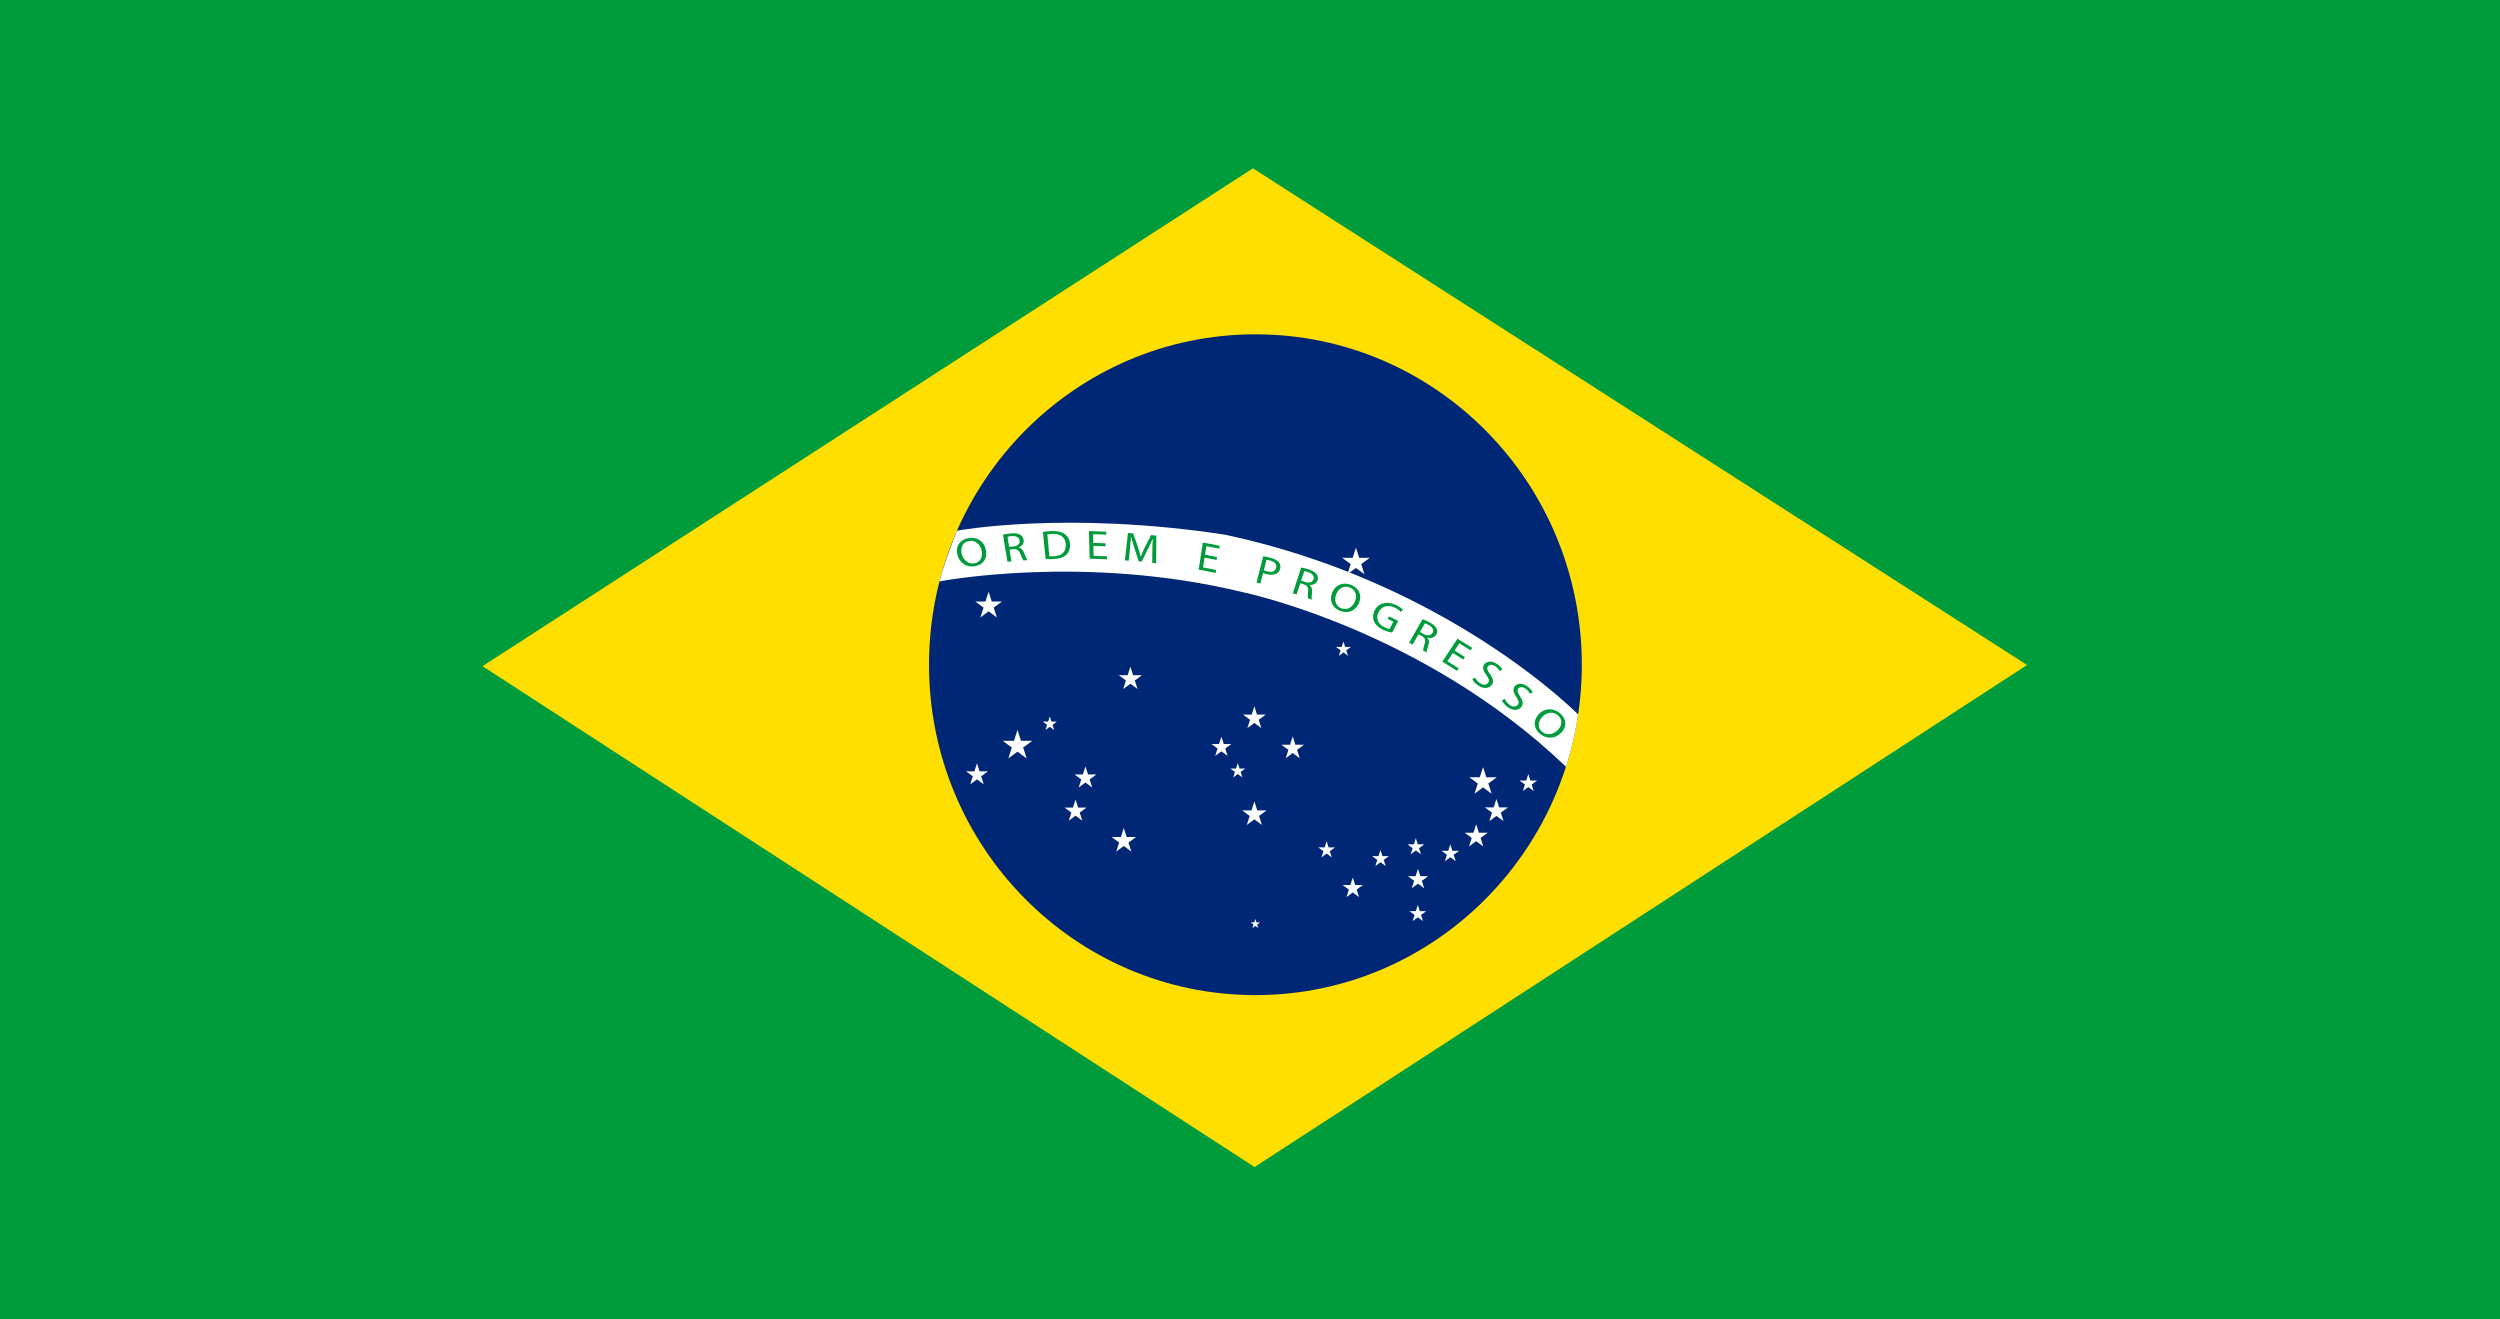<?xml version="1.0" encoding="UTF-8"?>
<svg id="Flag" xmlns="http://www.w3.org/2000/svg" viewBox="0 0 1990 1050">
  <defs>
    <style>
      .cls-1 {
        fill: #fff;
      }

      .cls-2 {
        fill: #009b3a;
      }

      .cls-3 {
        fill: #fedf00;
      }

      .cls-4 {
        fill: #002776;
      }
    </style>
  </defs>
  <rect class="cls-2" width="1990" height="1050"/>
  <polygon class="cls-3" points="384.05 530.27 997.34 133.99 1613.53 529.33 998.64 928.95 384.05 530.27"/>
  <ellipse class="cls-4" cx="999.31" cy="529.11" rx="259.81" ry="263"/>
  <path class="cls-1" d="m975.25,425.65c177.68,37.85,280.93,143.05,280.93,143.05-2.74,20.49-9.6,41.67-9.6,41.67-114.22-109.37-256.92-138.89-256.92-138.89-127.08-30.99-241.82-8.68-241.82-8.68,3.6-14.84,13.89-40.36,13.89-40.36,0,0,86.61-16.23,213.52,3.21Z"/>
  <polygon class="cls-1" points="786.94 471.03 789.44 478.83 797.53 478.83 790.98 483.64 793.49 491.44 786.94 486.62 780.39 491.44 782.89 483.64 776.34 478.83 784.43 478.83 786.94 471.03"/>
  <polygon class="cls-1" points="899.79 530.69 901.97 537.47 909.01 537.47 903.31 541.67 905.49 548.45 899.79 544.26 894.08 548.45 896.26 541.67 890.56 537.47 897.61 537.47 899.79 530.69"/>
  <polygon class="cls-1" points="835.64 570.27 836.97 574.4 841.26 574.4 837.79 576.96 839.12 581.09 835.64 578.54 832.17 581.09 833.5 576.96 830.02 574.4 834.32 574.4 835.64 570.27"/>
  <polygon class="cls-1" points="809.92 580.99 812.7 589.67 821.71 589.67 814.42 595.03 817.21 603.7 809.92 598.34 802.63 603.7 805.41 595.03 798.12 589.67 807.13 589.67 809.92 580.99"/>
  <polygon class="cls-1" points="777.68 607.58 779.73 613.98 786.38 613.98 781 617.94 783.06 624.34 777.68 620.38 772.29 624.34 774.35 617.94 768.97 613.98 775.62 613.98 777.68 607.58"/>
  <polygon class="cls-1" points="864.01 610.08 866.07 616.48 872.72 616.48 867.34 620.44 869.39 626.84 864.01 622.88 858.63 626.84 860.69 620.44 855.31 616.48 861.96 616.48 864.01 610.08"/>
  <polygon class="cls-1" points="856.12 636.47 858.18 642.87 864.83 642.87 859.45 646.83 861.51 653.23 856.12 649.27 850.74 653.23 852.8 646.83 847.42 642.87 854.07 642.87 856.12 636.47"/>
  <polygon class="cls-1" points="894.54 659.09 896.84 666.25 904.28 666.25 898.26 670.67 900.56 677.83 894.54 673.41 888.53 677.83 890.82 670.67 884.81 666.25 892.24 666.25 894.54 659.09"/>
  <polygon class="cls-1" points="998.48 637.91 1000.77 645.07 1008.21 645.07 1002.19 649.49 1004.49 656.65 998.48 652.22 992.46 656.65 994.76 649.49 988.74 645.07 996.18 645.07 998.48 637.91"/>
  <polygon class="cls-1" points="1029 586.17 1031.13 592.8 1038.02 592.8 1032.44 596.9 1034.57 603.53 1029 599.43 1023.43 603.53 1025.56 596.9 1019.99 592.8 1026.88 592.8 1029 586.17"/>
  <polygon class="cls-1" points="998.48 562.21 1000.6 568.84 1007.49 568.84 1001.92 572.94 1004.05 579.57 998.48 575.47 992.9 579.57 995.03 572.94 989.46 568.84 996.35 568.84 998.48 562.21"/>
  <polygon class="cls-1" points="972.24 586.33 974.12 592.2 980.22 592.2 975.29 595.83 977.17 601.7 972.24 598.07 967.3 601.7 969.19 595.83 964.25 592.2 970.35 592.2 972.24 586.33"/>
  <polygon class="cls-1" points="985.27 607.41 986.67 611.76 991.2 611.76 987.54 614.46 988.94 618.82 985.27 616.12 981.61 618.82 983.01 614.46 979.34 611.76 983.87 611.76 985.27 607.41"/>
  <polygon class="cls-1" points="1069.38 510.61 1070.78 514.97 1075.31 514.97 1071.64 517.66 1073.04 522.02 1069.38 519.32 1065.71 522.02 1067.11 517.66 1063.45 514.97 1067.98 514.97 1069.38 510.61"/>
  <polygon class="cls-1" points="1079.33 435.95 1081.92 444.03 1090.3 444.03 1083.52 449.02 1086.11 457.09 1079.33 452.1 1072.54 457.09 1075.13 449.02 1068.35 444.03 1076.73 444.03 1079.33 435.95"/>
  <polygon class="cls-1" points="1180.51 610.61 1183.1 618.68 1191.49 618.68 1184.71 623.67 1187.3 631.74 1180.51 626.75 1173.73 631.74 1176.32 623.67 1169.54 618.68 1177.92 618.68 1180.51 610.61"/>
  <polygon class="cls-1" points="1175.02 656.09 1177.19 662.84 1184.2 662.84 1178.53 667.01 1180.69 673.76 1175.02 669.59 1169.36 673.76 1171.52 667.01 1165.85 662.84 1172.86 662.84 1175.02 656.09"/>
  <polygon class="cls-1" points="1191.15 635.96 1193.31 642.7 1200.32 642.7 1194.65 646.87 1196.82 653.62 1191.15 649.45 1185.48 653.62 1187.64 646.87 1181.97 642.7 1188.98 642.7 1191.15 635.96"/>
  <polygon class="cls-1" points="1216.53 616.16 1218.18 621.32 1223.54 621.32 1219.21 624.5 1220.86 629.66 1216.53 626.47 1212.2 629.66 1213.85 624.5 1209.52 621.32 1214.87 621.32 1216.53 616.16"/>
  <polygon class="cls-1" points="1154.44 672.07 1156.1 677.22 1161.45 677.22 1157.12 680.41 1158.77 685.56 1154.44 682.37 1150.11 685.56 1151.77 680.41 1147.44 677.22 1152.79 677.22 1154.44 672.07"/>
  <polygon class="cls-1" points="1128.72 691.56 1130.62 697.47 1136.76 697.47 1131.79 701.13 1133.69 707.04 1128.72 703.39 1123.75 707.04 1125.65 701.13 1120.68 697.47 1126.82 697.47 1128.72 691.56"/>
  <polygon class="cls-1" points="1127 667.19 1128.58 672.09 1133.67 672.09 1129.55 675.12 1131.12 680.02 1127 676.99 1122.88 680.02 1124.46 675.12 1120.34 672.09 1125.43 672.09 1127 667.19"/>
  <polygon class="cls-1" points="1098.88 676.56 1100.45 681.47 1105.54 681.47 1101.42 684.49 1103 689.4 1098.88 686.37 1094.76 689.4 1096.33 684.49 1092.21 681.47 1097.3 681.47 1098.88 676.56"/>
  <polygon class="cls-1" points="1056 669.62 1057.57 674.52 1062.67 674.52 1058.55 677.55 1060.12 682.45 1056 679.42 1051.88 682.45 1053.45 677.55 1049.33 674.52 1054.43 674.52 1056 669.62"/>
  <polygon class="cls-1" points="1128.58 720.36 1130.15 725.26 1135.25 725.26 1131.13 728.29 1132.7 733.19 1128.58 730.16 1124.46 733.19 1126.03 728.29 1121.92 725.26 1127.01 725.26 1128.58 720.36"/>
  <polygon class="cls-1" points="1076.79 698.48 1078.7 704.44 1084.89 704.44 1079.88 708.13 1081.8 714.09 1076.79 710.41 1071.78 714.09 1073.69 708.13 1068.68 704.44 1074.87 704.44 1076.79 698.48"/>
  <polygon class="cls-1" points="999.26 731.47 1000.16 734.25 1003.04 734.25 1000.71 735.97 1001.6 738.75 999.26 737.03 996.93 738.75 997.82 735.97 995.49 734.25 998.37 734.25 999.26 731.47"/>
  <g>
    <path class="cls-2" d="m784.78,437.75c1.44,7.51-2.88,12.11-9.07,13.03-6.41.95-11.99-2.71-13.61-9.26-1.7-6.86,2.22-12.24,9.06-13.24,6.98-1.02,12.38,3,13.62,9.47Zm-19.26,3.14c1.11,4.64,4.91,8.3,9.87,7.58,5-.73,7-5.2,6.01-10.14-.87-4.33-4.42-8.53-9.89-7.73-5.44.8-7.12,5.54-5.99,10.29Z"/>
    <path class="cls-2" d="m798.38,425.62c1.62-.46,3.98-.84,6.26-1.04,3.53-.3,5.89.08,7.64,1.2,1.42.88,2.33,2.33,2.56,4.02.38,2.89-1.45,4.96-3.97,5.94,0,.03,0,.07.01.1,2.01.43,3.37,1.92,4.27,4.15,1.22,3,2.08,5.08,2.7,5.88-1.09.08-2.18.15-3.27.23-.48-.59-1.29-2.44-2.37-5.11-1.16-2.97-2.66-4.01-5.59-3.85-1.01.09-2.02.18-3.03.27.5,3.16.99,6.32,1.49,9.48-1.05.1-2.1.2-3.16.3-1.18-7.19-2.36-14.39-3.53-21.58Zm4.86,9.66c1.1-.1,2.21-.2,3.31-.29,3.45-.3,5.41-2.11,5.07-4.62-.39-2.83-2.94-3.89-6.42-3.62-1.59.14-2.7.37-3.21.55.42,2.66.84,5.32,1.26,7.99Z"/>
    <path class="cls-2" d="m830.16,423.4c1.98-.34,4.36-.63,6.98-.71,4.75-.14,8.2.76,10.55,2.53,2.38,1.77,3.84,4.31,4.05,7.87.21,3.59-.87,6.53-3.04,8.58-2.17,2.08-5.86,3.25-10.61,3.4-2.25.07-4.15.04-5.76-.05-.72-7.2-1.45-14.41-2.17-21.61Zm5.13,19.31c.82.1,1.99.1,3.23.06,6.77-.2,10.23-3.6,9.85-9.55-.3-5.19-3.91-8.47-10.88-8.27-1.7.05-2.98.23-3.83.42.54,5.78,1.09,11.57,1.63,17.35Z"/>
    <path class="cls-2" d="m880.04,434.85c-3.23-.14-6.46-.26-9.7-.35.06,2.64.11,5.28.17,7.93,3.55.1,7.09.23,10.63.39v2.38c-4.57-.22-9.16-.37-13.74-.47-.21-7.33-.42-14.66-.62-21.99,4.6.1,9.2.26,13.79.47,0,.79,0,1.59,0,2.38-3.48-.16-6.96-.29-10.44-.38.05,2.32.1,4.63.15,6.95,3.25.09,6.5.21,9.74.35,0,.78,0,1.57,0,2.35Z"/>
    <path class="cls-2" d="m917.29,438.39c.04-3.07.08-6.75.32-9.47-.04,0-.07,0-.11-.01-1.04,2.47-2.28,5.08-3.73,7.96-1.69,3.38-3.36,6.77-4.99,10.17-.79-.08-1.59-.15-2.38-.23-1.13-3.6-2.29-7.19-3.48-10.78-1.05-3.18-1.94-6.1-2.56-8.75-.03,0-.05,0-.08,0-.18,2.72-.5,6.38-.85,9.65-.34,3.11-.67,6.23-1,9.35-1-.08-2-.15-3-.23.78-7.27,1.59-14.54,2.42-21.8,1.4.11,2.8.22,4.19.33,1.3,3.65,2.57,7.31,3.81,10.96.9,2.79,1.61,5.27,2.11,7.6.03,0,.07,0,.11,0,.74-2.15,1.75-4.47,3.03-7.12,1.69-3.38,3.41-6.75,5.16-10.11,1.39.15,2.78.3,4.18.46-.04,7.34-.1,14.67-.19,22-1.02-.12-2.04-.24-3.06-.35.04-3.22.07-6.44.09-9.66Z"/>
    <path class="cls-2" d="m968.36,445.72c-3.16-.64-6.34-1.26-9.51-1.84-.41,2.59-.83,5.18-1.24,7.78,3.48.64,6.96,1.32,10.43,2.03-.14.78-.28,1.55-.42,2.33-4.48-.92-8.97-1.78-13.48-2.59,1.1-7.2,2.2-14.4,3.3-21.59,4.52.81,9.03,1.67,13.53,2.59-.14.78-.28,1.55-.42,2.33-3.41-.69-6.82-1.36-10.24-1.99-.36,2.27-.72,4.54-1.09,6.82,3.19.59,6.38,1.21,9.56,1.85-.14.77-.27,1.53-.41,2.3Z"/>
    <path class="cls-2" d="m1005.52,442.81c1.59.19,3.65.54,6.2,1.26,3.14.87,5.25,2.16,6.39,3.7,1.06,1.39,1.41,3.15.87,5.01-.55,1.9-1.61,3.19-3.14,3.93-2.07,1.04-4.94,1.06-7.95.22-.92-.26-1.77-.52-2.44-.87-.74,2.82-1.47,5.63-2.21,8.45-1.01-.28-2.03-.55-3.04-.82,1.77-6.96,3.55-13.92,5.32-20.88Zm.52,11.03c.64.34,1.48.64,2.51.93,3.74,1.04,6.46.12,7.28-2.78.79-2.77-1.12-4.77-4.61-5.75-1.38-.38-2.46-.58-3.04-.6-.71,2.73-1.43,5.47-2.15,8.2Z"/>
    <path class="cls-2" d="m1035.7,451.75c1.68.24,3.99.83,6.14,1.55,3.34,1.12,5.31,2.39,6.4,4.08.88,1.34,1.07,2.98.49,4.56-.97,2.71-3.57,3.81-6.31,3.69,0,.03-.02.06-.03.09,1.63,1.18,2.19,3.02,1.99,5.35-.25,3.13-.42,5.31-.22,6.27-1.03-.36-2.05-.73-3.08-1.08-.17-.71-.06-2.66.17-5.45.3-3.08-.59-4.59-3.33-5.61-.96-.32-1.91-.64-2.87-.96-.99,2.99-1.97,5.98-2.95,8.97-1-.33-2-.66-2.99-.98,2.2-6.82,4.4-13.65,6.6-20.47Zm.02,10.45c1.05.35,2.09.7,3.13,1.05,3.27,1.1,5.87.27,6.7-2.08.93-2.65-.91-4.6-4.19-5.74-1.5-.5-2.62-.74-3.16-.78-.83,2.52-1.66,5.04-2.49,7.55Z"/>
    <path class="cls-2" d="m1081.68,480.08c-3.08,6.85-9.38,8.47-15.14,6.14-5.96-2.41-8.57-8.16-6.2-14.32,2.49-6.46,8.86-8.9,15.21-6.32,6.49,2.63,8.77,8.6,6.13,14.5Zm-18.09-7c-1.71,4.33-.6,9.23,4.01,11.09,4.64,1.88,8.9-.77,10.89-5.3,1.74-3.97,1.13-9.16-3.96-11.22-5.06-2.04-9.19.99-10.94,5.44Z"/>
    <path class="cls-2" d="m1108.1,503.51c-1.48-.23-4.33-.82-7.3-2.25-3.33-1.61-5.71-3.65-7-6.5-1.12-2.52-1.08-5.7.39-8.76,2.82-5.86,9.64-8.02,17.4-4.27,2.66,1.29,4.49,2.81,5.25,3.7-.6.56-1.19,1.12-1.79,1.68-.97-1.06-2.3-2.19-4.62-3.31-5.59-2.71-10.71-1.41-13.09,3.51-2.41,4.99-.43,9.49,4.71,11.97,1.87.9,3.27,1.3,4.07,1.34,1.01-1.92,2.01-3.85,3.02-5.77-1.51-.75-3.03-1.49-4.55-2.22.34-.67.68-1.35,1.03-2.02,2.48,1.2,4.95,2.41,7.41,3.63-1.64,3.09-3.28,6.18-4.92,9.27Z"/>
    <path class="cls-2" d="m1132.33,492.88c1.62.53,3.81,1.53,5.81,2.63,3.1,1.7,4.8,3.3,5.55,5.13.61,1.46.46,3.1-.43,4.53-1.52,2.46-4.33,3.05-7.03,2.44-.02.03-.04.06-.05.08,1.38,1.44,1.57,3.34.9,5.57-.88,3-1.49,5.08-1.49,6.06-.95-.54-1.9-1.08-2.84-1.62-.03-.72.47-2.6,1.27-5.27.92-2.94.34-4.57-2.18-6.07-.89-.49-1.78-.97-2.67-1.45-1.59,2.73-3.18,5.46-4.76,8.19-.93-.5-1.85-1-2.78-1.5,3.58-6.24,7.15-12.48,10.72-18.71Zm-2.1,10.18c.97.52,1.94,1.05,2.91,1.59,3.03,1.67,5.8,1.33,7.1-.8,1.47-2.41.03-4.64-3.01-6.35-1.4-.76-2.45-1.2-2.99-1.34-1.34,2.3-2.67,4.6-4.01,6.9Z"/>
    <path class="cls-2" d="m1164.75,524.97c-2.74-1.75-5.49-3.47-8.26-5.17-1.46,2.19-2.93,4.38-4.39,6.56,3.03,1.87,6.05,3.76,9.05,5.68-.45.65-.91,1.3-1.36,1.94-3.87-2.48-7.78-4.92-11.71-7.3,4.02-6.09,8.04-12.19,12.06-18.28,3.95,2.4,7.86,4.84,11.76,7.33-.45.65-.91,1.3-1.36,1.95-2.95-1.89-5.91-3.74-8.89-5.57-1.28,1.92-2.57,3.84-3.85,5.75,2.78,1.71,5.54,3.44,8.29,5.2-.45.64-.89,1.28-1.34,1.92Z"/>
    <path class="cls-2" d="m1174.05,539.27c.72,1.43,2.05,3.13,3.85,4.38,2.68,1.86,5.17,1.75,6.54.01,1.26-1.61.9-3.32-1.18-6.16-2.58-3.34-3.59-6.25-1.74-8.74,2.04-2.75,6.32-2.93,10.42-.06,2.16,1.51,3.39,3.03,3.98,4.13-.73.43-1.45.86-2.18,1.29-.44-.79-1.43-2.3-3.33-3.63-2.87-2-5.05-1.32-5.95-.12-1.24,1.64-.57,3.32,1.57,6.23,2.62,3.59,3.25,6.25,1.24,8.78-2.12,2.66-6.22,3.3-10.97,0-1.95-1.35-3.71-3.3-4.34-4.66.7-.49,1.39-.97,2.09-1.45Z"/>
    <path class="cls-2" d="m1197.74,556.27c.64,1.47,1.87,3.23,3.62,4.58,2.58,2,5.09,2.04,6.57.37,1.37-1.54,1.1-3.26-.83-6.21-2.41-3.48-3.25-6.44-1.25-8.81,2.2-2.62,6.51-2.58,10.47.51,2.08,1.62,3.23,3.21,3.76,4.33-.76.39-1.51.78-2.26,1.17-.39-.81-1.3-2.37-3.14-3.8-2.77-2.15-4.99-1.59-5.97-.45-1.34,1.56-.76,3.27,1.22,6.3,2.43,3.72,2.91,6.42.74,8.83-2.28,2.53-6.43,2.95-11.02-.6-1.88-1.45-3.54-3.5-4.09-4.89.73-.45,1.45-.89,2.18-1.34Z"/>
    <path class="cls-2" d="m1242.54,583.46c-5.52,5.27-12.24,4.57-16.97.43-4.89-4.29-5.31-10.5-.72-15.37,4.8-5.11,11.88-5.17,17.09-.59,5.33,4.68,5.35,11,.6,15.54Zm-14.98-12.74c-3.27,3.42-4,8.32-.21,11.63,3.81,3.35,8.93,2.38,12.54-1.13,3.16-3.06,4.48-8.08.3-11.75-4.15-3.64-9.28-2.26-12.63,1.25Z"/>
  </g>
</svg>